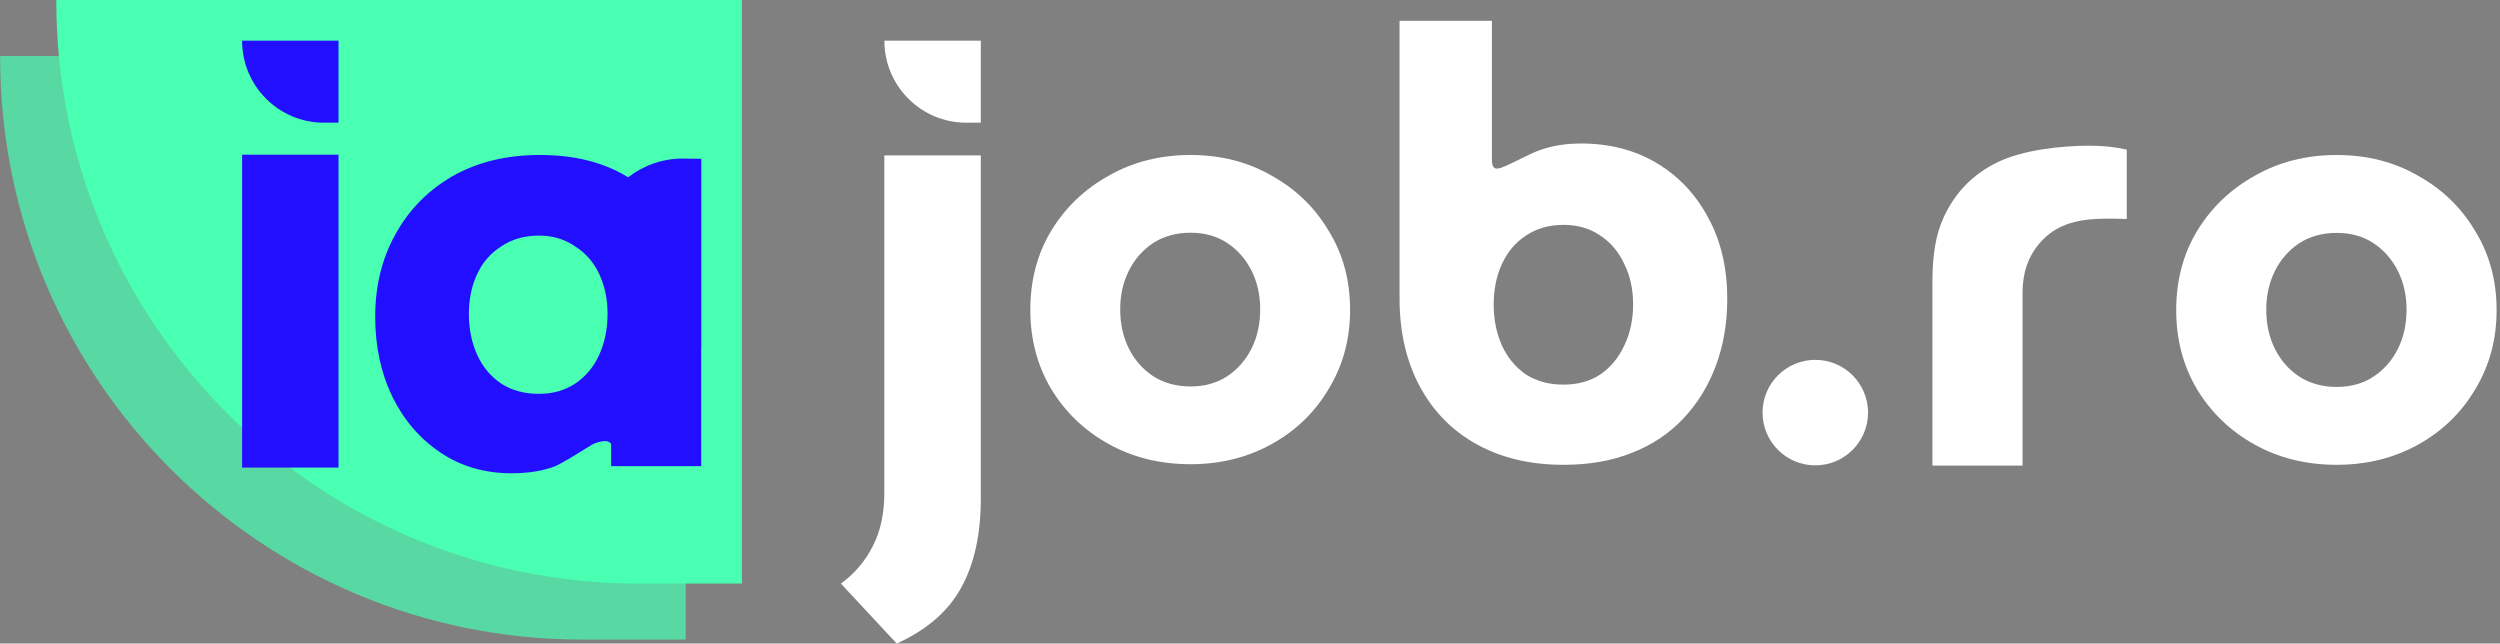 <svg width="101" height="26" viewBox="0 0 101 26" fill="none" xmlns="http://www.w3.org/2000/svg">
<rect x="0" y="0" width="101" height="26" fill="#808080" stroke="none"/>
<path d="M94.402 18.778C93.174 18.778 92.07 18.506 91.091 17.963C90.111 17.419 89.334 16.673 88.758 15.725C88.198 14.777 87.919 13.713 87.919 12.532C87.919 11.335 88.198 10.271 88.758 9.339C89.334 8.391 90.111 7.645 91.091 7.101C92.07 6.542 93.174 6.262 94.402 6.262C95.631 6.262 96.727 6.542 97.691 7.101C98.671 7.645 99.44 8.391 100 9.339C100.575 10.271 100.863 11.335 100.863 12.532C100.863 13.713 100.575 14.777 100 15.725C99.44 16.673 98.671 17.419 97.691 17.963C96.711 18.506 95.615 18.778 94.402 18.778ZM94.402 15.632C94.978 15.632 95.475 15.492 95.895 15.212C96.315 14.933 96.641 14.56 96.875 14.094C97.108 13.627 97.225 13.099 97.225 12.508C97.225 11.934 97.108 11.413 96.875 10.947C96.641 10.481 96.315 10.108 95.895 9.828C95.475 9.548 94.978 9.409 94.402 9.409C93.827 9.409 93.322 9.548 92.886 9.828C92.467 10.108 92.14 10.481 91.907 10.947C91.674 11.413 91.557 11.934 91.557 12.508C91.557 13.099 91.674 13.627 91.907 14.094C92.14 14.56 92.467 14.933 92.886 15.212C93.322 15.492 93.827 15.632 94.402 15.632Z" fill="white"/>
<path d="M84.423 5.886C84.947 5.886 85.447 5.939 85.921 6.044V8.848C85.368 8.822 84.809 8.832 84.51 8.857C83.871 8.911 83.38 9.06 82.96 9.33C82.554 9.6 82.239 9.96 82.013 10.41C81.811 10.816 81.725 11.264 81.711 11.756V18.811H78.07V11.929H78.07C78.067 11.693 78.066 11.46 78.07 11.231V11.147L78.072 11.145C78.093 10.292 78.192 9.498 78.53 8.768C78.973 7.813 79.671 7.044 80.738 6.536C81.721 6.067 83.237 5.886 84.423 5.886Z" fill="white"/>
<ellipse cx="73.338" cy="16.669" rx="2.131" ry="2.131" fill="white"/>
<path fill-rule="evenodd" clip-rule="evenodd" d="M59.671 17.956C60.666 18.504 61.83 18.778 63.161 18.778C64.205 18.778 65.127 18.617 65.93 18.294C66.748 17.972 67.438 17.513 68 16.916C68.578 16.304 69.019 15.587 69.324 14.765C69.629 13.943 69.781 13.049 69.781 12.082C69.781 10.825 69.524 9.729 69.011 8.794C68.513 7.859 67.823 7.126 66.941 6.594C66.058 6.063 65.031 5.797 63.86 5.797C63.362 5.797 62.889 5.861 62.439 5.99C62.307 6.029 62.178 6.075 62.052 6.126C62.035 6.132 62.017 6.139 61.998 6.148C61.992 6.151 61.987 6.153 61.981 6.155C61.908 6.187 61.837 6.22 61.766 6.255C61.574 6.345 61.406 6.428 61.258 6.501C60.533 6.857 60.302 6.971 60.273 6.496V0.841H56.542V12.058C56.542 13.411 56.815 14.596 57.36 15.611C57.906 16.627 58.676 17.408 59.671 17.956ZM64.654 15.128C64.237 15.402 63.739 15.539 63.161 15.539C62.584 15.539 62.078 15.402 61.645 15.128C61.228 14.838 60.907 14.451 60.682 13.967C60.458 13.468 60.345 12.912 60.345 12.299C60.345 11.687 60.458 11.139 60.682 10.656C60.907 10.172 61.228 9.793 61.645 9.519C62.078 9.229 62.584 9.084 63.161 9.084C63.739 9.084 64.237 9.229 64.654 9.519C65.071 9.793 65.392 10.172 65.617 10.656C65.858 11.139 65.978 11.687 65.978 12.299C65.978 12.912 65.858 13.468 65.617 13.967C65.392 14.451 65.071 14.838 64.654 15.128Z" fill="white"/>
<path d="M48.096 18.754C46.87 18.754 45.768 18.482 44.791 17.939C43.813 17.397 43.037 16.652 42.463 15.706C41.904 14.76 41.625 13.698 41.625 12.52C41.625 11.325 41.904 10.263 42.463 9.333C43.037 8.387 43.813 7.642 44.791 7.099C45.768 6.541 46.87 6.262 48.096 6.262C49.322 6.262 50.416 6.541 51.378 7.099C52.356 7.642 53.124 8.387 53.682 9.333C54.257 10.263 54.544 11.325 54.544 12.52C54.544 13.698 54.257 14.76 53.682 15.706C53.124 16.652 52.356 17.397 51.378 17.939C50.4 18.482 49.306 18.754 48.096 18.754ZM48.096 15.613C48.67 15.613 49.167 15.474 49.586 15.195C50.005 14.915 50.331 14.543 50.563 14.078C50.796 13.613 50.912 13.085 50.912 12.496C50.912 11.922 50.796 11.403 50.563 10.938C50.331 10.472 50.005 10.1 49.586 9.821C49.167 9.542 48.67 9.402 48.096 9.402C47.522 9.402 47.017 9.542 46.583 9.821C46.164 10.1 45.838 10.472 45.605 10.938C45.373 11.403 45.256 11.922 45.256 12.496C45.256 13.085 45.373 13.613 45.605 14.078C45.838 14.543 46.164 14.915 46.583 15.195C47.017 15.474 47.522 15.613 48.096 15.613Z" fill="white"/>
<path d="M35.73 1.649C35.73 3.476 37.211 4.957 39.038 4.957H39.625V1.642H35.729L35.73 1.649Z" fill="white"/>
<path d="M33.973 23.578L36.228 26C37.453 25.443 38.325 24.682 38.845 23.717C39.365 22.77 39.625 21.573 39.625 20.125V6.277H35.727V19.903C35.727 20.756 35.569 21.48 35.254 22.074C34.956 22.668 34.53 23.169 33.973 23.578Z" fill="white"/>
<path opacity="0.7" d="M23.533 25.839C10.54 25.839 0.006 15.306 0.006 2.312C0.004 2.296 0.002 2.279 0 2.263H27.703V25.839H23.533Z" fill="#48FFB2"/>
<path d="M25.802 23.576C12.809 23.576 2.275 13.043 2.275 0.049C2.273 0.033 2.271 0.016 2.269 0H29.973V23.576H25.802Z" fill="#48FFB2"/>
<path fill-rule="evenodd" clip-rule="evenodd" d="M20.666 19.12C19.58 19.12 18.622 18.841 17.792 18.282C16.962 17.723 16.316 16.973 15.853 16.031C15.39 15.073 15.158 13.996 15.158 12.798C15.158 11.553 15.43 10.444 15.973 9.47C16.515 8.48 17.282 7.698 18.271 7.123C19.277 6.549 20.458 6.261 21.815 6.261C23.188 6.261 24.354 6.549 25.311 7.123C25.334 7.136 25.355 7.149 25.378 7.162C25.991 6.687 26.754 6.406 27.58 6.406C27.849 6.406 28.099 6.409 28.332 6.415V10.257H28.332V14.058H28.328V18.833H24.689V17.942C24.567 17.69 24.021 17.896 23.91 17.971C23.901 17.977 23.948 17.949 23.91 17.971C23.855 18.003 23.734 18.075 23.634 18.138C23.147 18.444 22.724 18.697 22.438 18.833C21.943 19.024 21.352 19.12 20.666 19.12ZM21.767 15.911C22.326 15.911 22.813 15.776 23.228 15.504C23.659 15.217 23.986 14.826 24.21 14.331C24.433 13.836 24.545 13.285 24.545 12.679C24.545 12.088 24.433 11.553 24.21 11.074C23.986 10.595 23.659 10.22 23.228 9.949C22.813 9.662 22.326 9.518 21.767 9.518C21.193 9.518 20.69 9.662 20.259 9.949C19.828 10.22 19.5 10.595 19.277 11.074C19.053 11.553 18.942 12.088 18.942 12.679C18.942 13.285 19.053 13.836 19.277 14.331C19.5 14.826 19.828 15.217 20.259 15.504C20.69 15.776 21.193 15.911 21.767 15.911Z" fill="#220FFF"/>
<path d="M9.781 1.649C9.781 3.476 11.262 4.957 13.089 4.957H13.676V1.642H9.78L9.781 1.649Z" fill="#220FFF"/>
<path d="M13.676 6.25H9.781V18.89H13.676V6.25Z" fill="#220FFF"/>
</svg>
